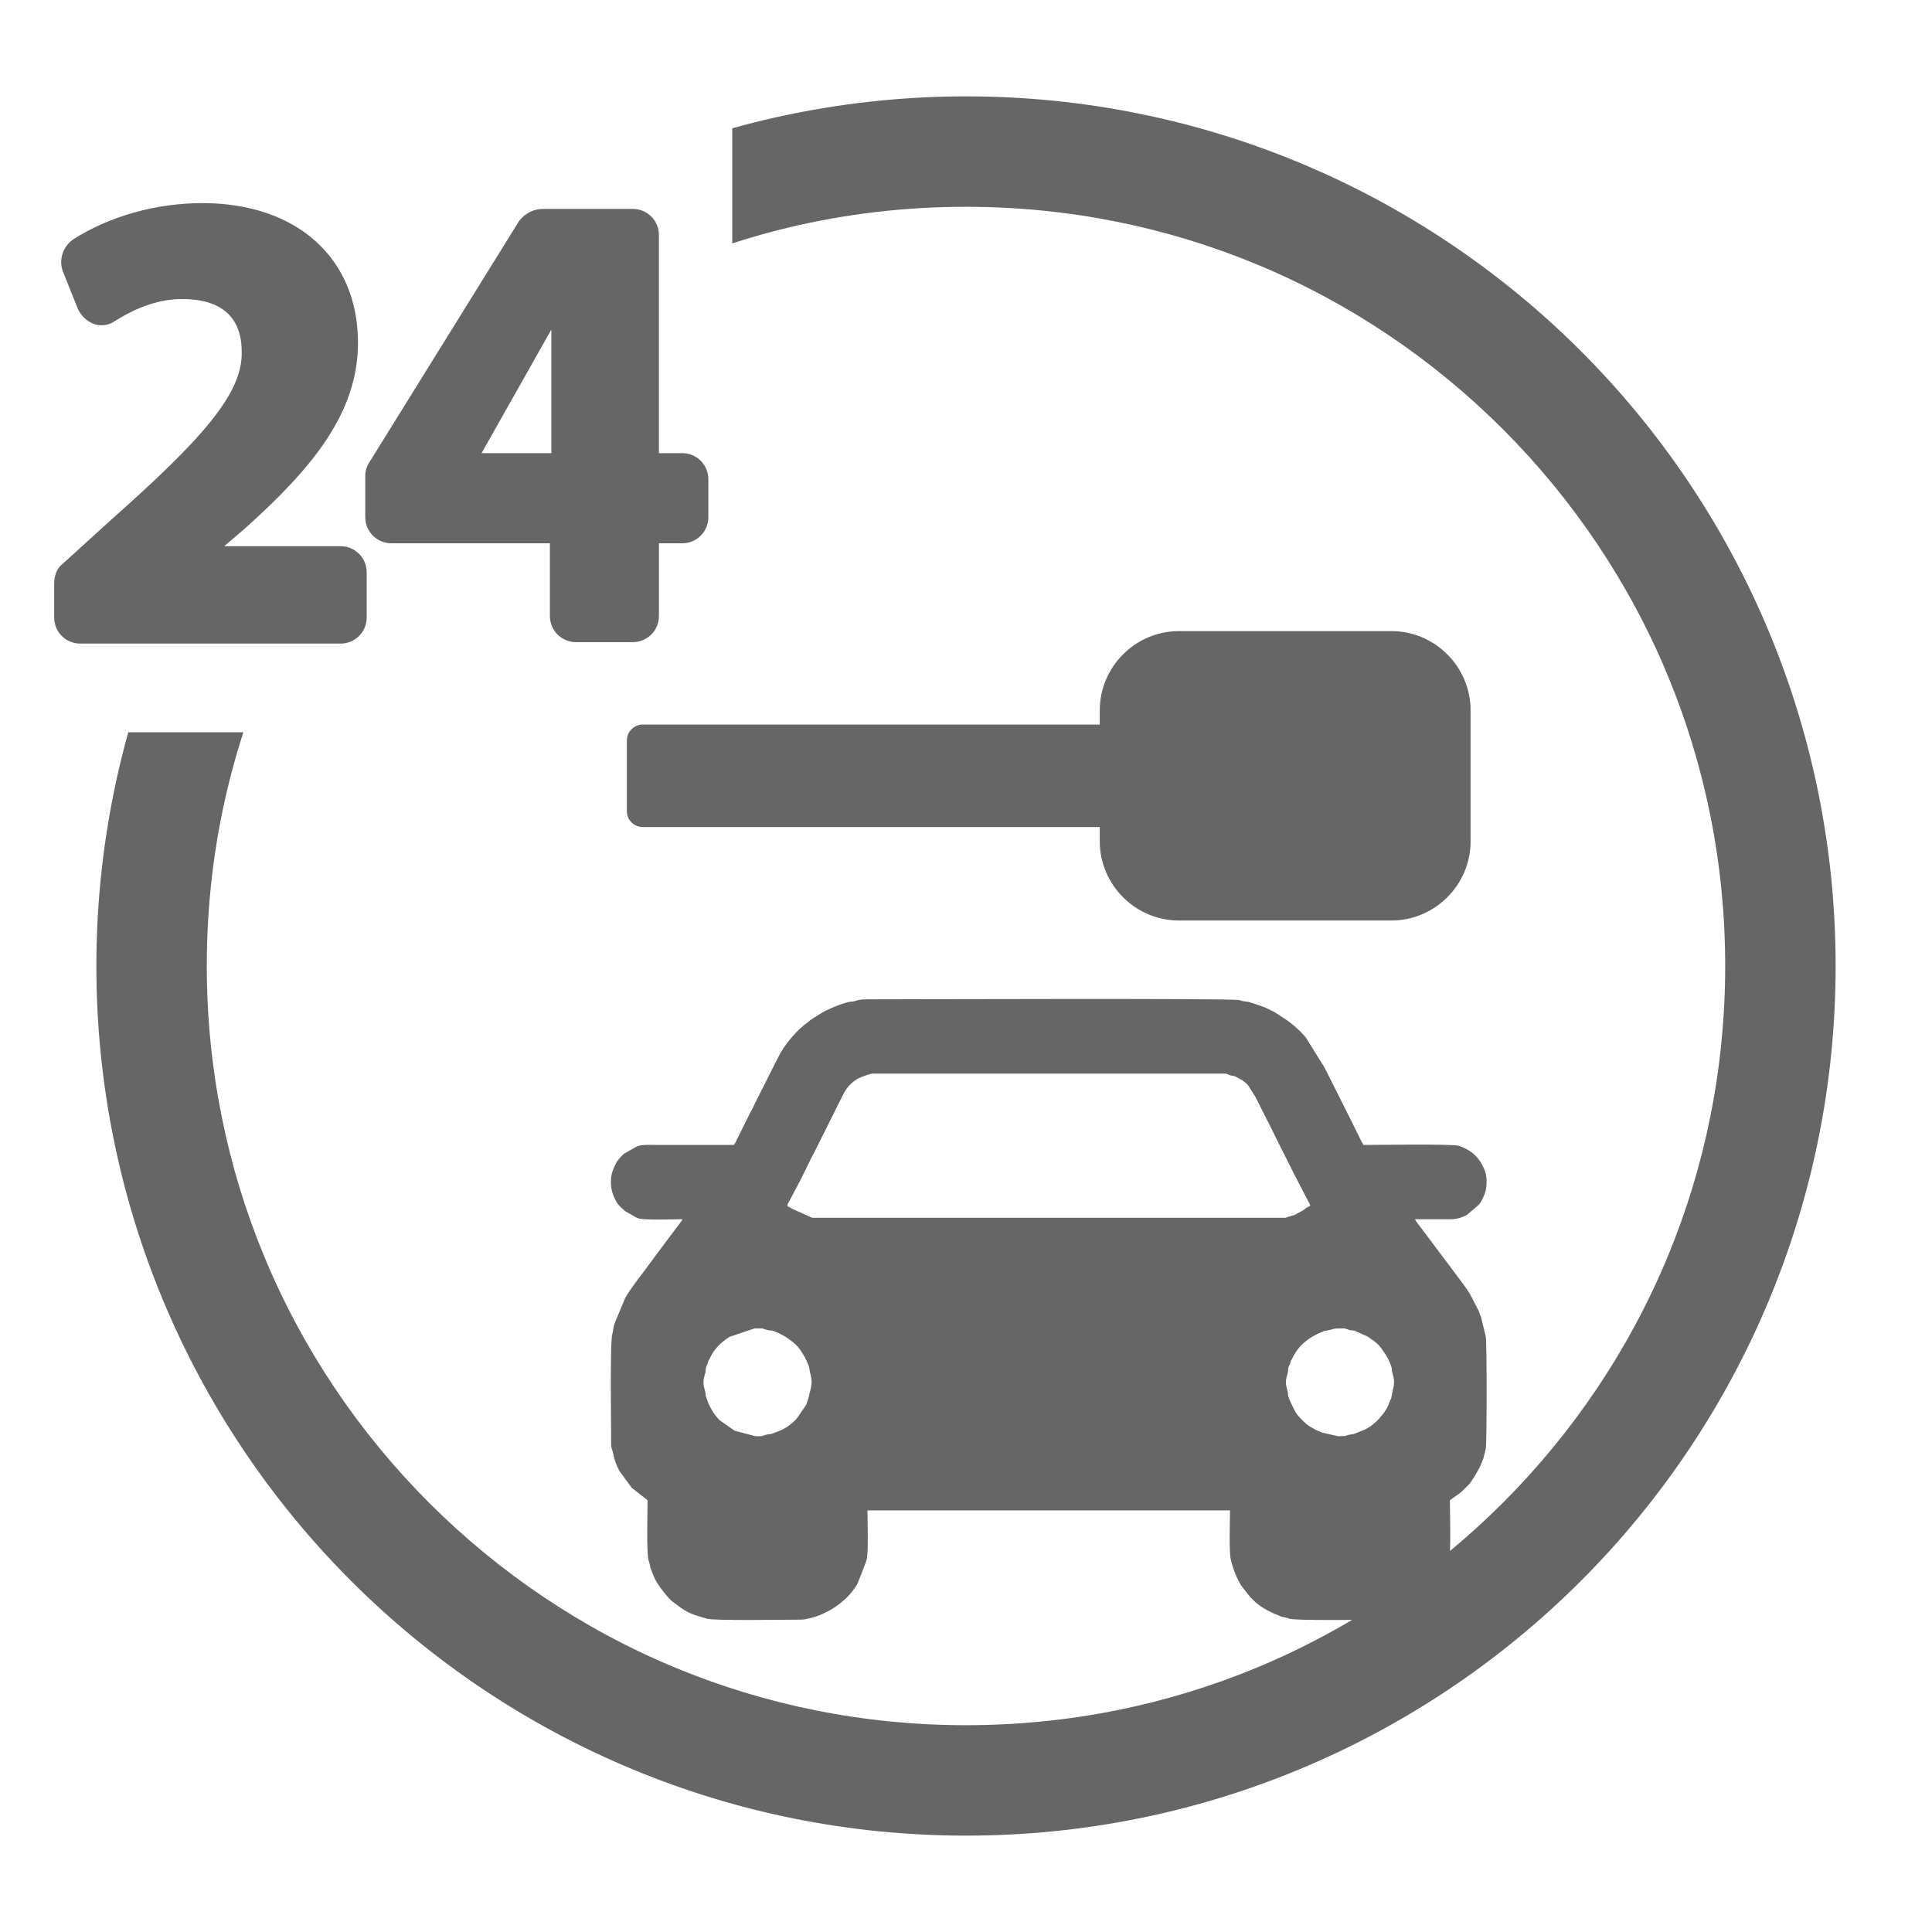 <?xml version="1.0" encoding="UTF-8"?>
<!DOCTYPE svg PUBLIC "-//W3C//DTD SVG 1.1//EN" "http://www.w3.org/Graphics/SVG/1.1/DTD/svg11.dtd">
<!-- Creator: CorelDRAW 2021.5 -->
<svg xmlns="http://www.w3.org/2000/svg" xml:space="preserve" width="100mm" height="100mm" version="1.1" shape-rendering="geometricPrecision" text-rendering="geometricPrecision" image-rendering="optimizeQuality" fill-rule="evenodd" clip-rule="evenodd"
viewBox="0 0 9992.45 9992.45"
 xmlns:xlink="http://www.w3.org/1999/xlink"
 xmlns:xodm="http://www.corel.com/coreldraw/odm/2003">
 <g id="Ebene_x0020_1">
  <rect fill="none" width="9992.45" height="9992.45"/>
  <path fill="#666666" fill-rule="nonzero" d="M4996.21 498.44c608.34,0 1189.15,121.26 1719.54,340.95 551.29,228.36 1046.77,562.35 1460.85,976.45 414.1,414.09 748.09,909.56 976.45,1460.85 219.69,530.39 340.95,1111.2 340.95,1719.54 0,608.34 -121.26,1189.15 -340.95,1719.54 -228.36,551.29 -562.35,1046.77 -976.45,1460.85 -414.09,414.1 -909.56,748.09 -1460.85,976.45 -530.39,219.69 -1111.2,340.95 -1719.54,340.95 -608.34,0 -1189.15,-121.26 -1719.54,-340.95 -551.29,-228.36 -1046.77,-562.35 -1460.85,-976.45 -414.1,-414.09 -748.09,-909.56 -976.45,-1460.85 -219.69,-530.39 -340.95,-1111.2 -340.95,-1719.54 0,-333.17 36.81,-659.56 106.62,-975.22 17.41,-78.72 36.88,-156.65 58.36,-233.77l595.31 0c-31.21,96.28 -58.72,194.05 -82.39,293.14 -69.79,292.2 -106.76,598.82 -106.76,915.86 0,532.75 105.64,1040.07 297.02,1502.14 198.64,479.56 490.44,911.83 853.05,1274.43 362.61,362.62 794.88,654.41 1274.43,853.05 462.07,191.38 969.4,297.02 1502.14,297.02 532.75,0 1040.07,-105.64 1502.14,-297.02 479.56,-198.64 911.83,-490.44 1274.43,-853.05 362.62,-362.61 654.41,-794.88 853.05,-1274.43 191.38,-462.07 297.02,-969.4 297.02,-1502.14 0,-532.75 -105.64,-1040.07 -297.02,-1502.14 -198.64,-479.56 -490.44,-911.83 -853.05,-1274.43 -362.61,-362.62 -794.88,-654.41 -1274.43,-853.05 -462.07,-191.38 -969.4,-297.02 -1502.14,-297.02 -317.04,0 -623.66,36.97 -915.86,106.76 -99.08,23.67 -196.86,51.18 -293.14,82.39l0 -595.31c77.12,-21.47 155.05,-40.95 233.77,-58.36 315.66,-69.81 642.05,-106.62 975.22,-106.62z"/>
  <path fill="#666666" fill-rule="nonzero" d="M573.33 2689.62l-248.12 225.58c-30.07,22.56 -45.13,60.16 -45.13,105.26l0 172.93c0,75.19 60.15,135.36 135.36,135.36l1345.89 0c75.19,0 135.36,-60.16 135.36,-135.36l0 -233.08c0,-75.19 -60.16,-135.36 -135.36,-135.36l-601.5 0.03 105.26 -90.23c0,0 0,0 0,0 353.38,-315.81 586.5,-601.53 586.5,-962.44 0,-436.11 -315.81,-721.83 -804.52,-721.83 -240.62,0 -481.21,67.67 -669.19,187.99 -52.63,37.6 -75.19,105.27 -52.63,165.42l75.19 187.99c15.03,37.6 45.13,67.67 82.7,82.7 37.59,15.04 82.7,7.53 112.79,-15.03 120.29,-75.19 233.08,-112.79 345.88,-112.79 270.68,0 308.28,165.42 308.28,270.68 7.47,218.05 -210.58,458.64 -676.75,872.19l0 0zm0 0z"/>
  <path fill="#666666" fill-rule="nonzero" d="M2686.16 1140.71l-774.45 1248.16c-15.03,22.56 -22.56,45.13 -22.56,75.19l0 210.52c0,75.19 60.16,135.36 135.36,135.36l819.56 0 0 375.95c0,75.19 60.15,135.36 135.35,135.36l293.26 -0.03c75.19,0 135.36,-60.15 135.36,-135.36l0 -375.95 120.29 0.03c75.19,0 135.36,-60.16 135.36,-135.36l0 -195.48c0,-75.2 -60.16,-135.36 -135.36,-135.36l-120.32 0.02 0 -1127.87c0,-75.19 -60.16,-135.36 -135.36,-135.36l-466.15 0.03c-45.13,0 -90.23,22.54 -120.33,60.13l0 0zm165.42 1203.06l-360.91 0 360.91 -639.13 0 639.13zm0 0z"/>
  <path fill="#666666" d="M3906.64 7428.05c41.99,0 24.21,2.58 53.53,-6.72 28.54,-9.05 7.9,4.34 51.12,-12.89l32.1 -13.1c28.4,-13.48 51.91,-31.62 73.75,-54.27 0.76,-0.78 2.84,-3.14 3.59,-3.95l47.47 -69.24c4.94,-10.26 1.64,-2.26 4.54,-10.54 17.48,-50.05 8.84,-34.55 17.93,-64.92 16.04,-53.7 0.53,-75.04 -5.51,-118.19 -1.97,-14.06 -20.21,-52.22 -28.89,-65.24 -5.34,-8.01 -8.02,-13.02 -13.05,-20.84 -22.44,-34.98 -51.81,-54.79 -82.65,-75.5l-31.81 -17.14c-56.12,-23.75 -31.54,-8.33 -61.98,-17.09 -36.54,-10.53 -9.71,-7.65 -63.91,-7.65l-129.8 43.41c-42,27.69 -78.45,60.98 -99.93,107.17 -0.38,0.79 -0.75,1.83 -1.13,2.63l-7.81 14.76c-2.78,6.7 -1.32,5.04 -3.42,11.65 -4.34,13.62 -7.14,11.3 -9.62,24.27 -2.46,12.9 -0.69,17.42 -4.21,29.7 -8.63,30 -12.75,45 -2.64,81.47 11.73,42.31 -2.98,14.11 15.27,60.04 0.34,0.87 0.65,1.89 0.98,2.78l1.72 5.82c0.32,0.92 0.56,1.97 0.91,2.87l8.84 17.53c12,25.39 29.9,50.52 49.9,70.57l73.14 51.12c1.05,0.51 3.87,2.12 4.88,2.66 0.74,0.39 1.61,1.01 2.37,1.41l104.32 27.45zm3012.41 0c66.95,0 20.09,-2.62 82.72,-11.43l56.67 -22.4c27.46,-12.77 54.58,-35.16 74.7,-57.1l22.14 -26.8c23.99,-33.77 21.4,-34.33 33.41,-64.48 5.36,-13.45 6.3,-6.68 8.97,-24.91 7,-47.58 21.52,-64.21 4.6,-117.51 -9.88,-31.15 5.9,-11.95 -19.17,-67.43 -2.86,-6.35 -0.15,-0.06 -3.83,-7.48 -4.84,-9.78 -4.43,-10.25 -10.59,-19.52 -36.04,-54.18 -41.85,-60.19 -95.71,-96.35l-67.46 -30.45c-12.7,-1.79 -15.92,-0.8 -26.32,-3.78 -36.55,-10.53 -9.72,-7.65 -63.9,-7.65 -17.5,0 -32.97,8.34 -53.02,10.99 -26.98,3.57 -7.39,2.23 -34,11.18 -0.94,0.31 -2.01,0.51 -2.95,0.82 -0.94,0.3 -1.98,0.54 -2.91,0.86l-36.93 19.56c-50.51,33.28 -76.25,60.03 -102.24,112.38l-6.65 12.17c-2.77,6.7 -1.3,5.04 -3.41,11.65 -4.33,13.62 -7.14,11.3 -9.61,24.27 -2.46,12.9 -0.69,17.42 -4.22,29.7 -8.63,30 -12.74,45 -2.63,81.47 11.73,42.31 -2.99,14.11 15.27,60.04l24.62 50.67c2.73,4.25 4.19,7.2 7.03,11.82 10.92,17.65 48.19,54.77 65.42,66.35l38.43 21.83c1.04,0.51 3.85,2.12 4.87,2.66l21.53 8.57c0.86,0.34 1.82,0.78 2.64,1.14l82.52 19.15zm-583.65 -1875.22l-1822.51 0c-12.9,0 -62.48,18.39 -75.66,26 -31.01,17.92 -55.2,42.29 -72.34,74.52l-42.91 85.13c-0.38,0.8 -0.75,1.83 -1.14,2.62l-61.37 123.13c-0.4,0.77 -0.93,1.71 -1.32,2.46l-43.87 87.92c-0.38,0.79 -0.8,1.8 -1.18,2.59l-19.51 36.99c-1.1,2.09 -2.58,5.51 -3.64,7.64l-24.64 50.67c-0.37,0.76 -0.92,1.71 -1.31,2.46l-22.45 45.33c-0.51,1.02 -2.1,3.89 -2.64,4.89l-62.36 118.38c-4.79,8.88 -2.85,-2.15 -4.23,14.6l17.36 9c0.9,0.65 3.4,2.59 4.3,3.23l106.37 48.01 2447.56 0 34.32 -10.87c14.46,-3.13 4.84,0.32 16.94,-5.65l39.14 -21.11c12.49,-8.64 21.72,-18.9 37.64,-22.61 -1.06,-12.76 1.28,-3 -2.91,-12.15l-88.77 -171.05c-0.39,-0.75 -0.95,-1.69 -1.32,-2.45 -2.22,-4.38 -3.07,-6.77 -4.78,-10.27l-35.16 -70.29c-0.37,-0.79 -0.8,-1.8 -1.17,-2.59l-6.66 -12.16c-0.39,-0.79 -0.81,-1.8 -1.18,-2.59 -0.5,-1.05 -1.78,-4.21 -2.27,-5.26l-7.85 -14.75c-0.38,-0.79 -0.8,-1.8 -1.18,-2.59l-63.49 -128.55c-1,-1.83 -4.2,-6.9 -4.26,-7.02l-6.08 -12.76c-0.37,-0.8 -0.79,-1.81 -1.18,-2.6 -0.37,-0.77 -0.88,-1.73 -1.27,-2.49 -3.77,-7.28 -0.34,0.11 -4.12,-7.17 -0.4,-0.75 -0.89,-1.73 -1.28,-2.5l-3.45 -7.85c-0.38,-0.78 -0.79,-1.8 -1.17,-2.58l-5.4 -9.67c-0.4,-0.76 -0.9,-1.72 -1.27,-2.5l-33.74 -67.92c-0.4,-0.75 -0.95,-1.68 -1.33,-2.44l-39.12 -62.54c-0.52,-0.58 -1.29,-1.38 -1.84,-1.95 -0.52,-0.56 -1.31,-1.35 -1.85,-1.9l-7.5 -7.56c-0.55,-0.54 -1.34,-1.32 -1.9,-1.86l-17.31 -12.83c-0.72,-0.42 -1.7,-0.93 -2.42,-1.34l-31.54 -17.43c-13.26,-6.05 -12.46,-2.9 -27.06,-6.83 -13.99,-3.75 -15.05,-8.88 -28.76,-8.88zm715.45 369.02c55.19,0 465.1,-6.46 496.11,4.7 26.42,9.48 50.98,21.58 72.83,40.13 29.58,25.1 46.43,54.43 60.54,90.08 12.13,30.67 10.85,86.61 -1.13,116.91 -8.32,21.06 -16.61,42.28 -31.88,58.51l-60.95 52.01c-50.16,25.47 -72.4,21.74 -132.62,21.74 -45.2,0 -90.38,0 -135.58,0 7.39,13.94 14.89,22.34 24.75,35.51 10.18,13.57 17.68,23.53 27.43,36.57l116.21 154.92c0.48,0.64 1.15,1.51 1.62,2.13l38.74 51.64c25.39,35.36 54.23,69.85 76.78,107.72l43.73 84.32c2.1,5.03 1.97,5.94 3.75,11.32 4.22,12.82 5.76,13.12 8.71,21.41l22.19 90.75c1.16,3.99 1.91,8.36 2.63,12.43 5.98,33.66 5.4,554.1 -0.08,578.6l-12.01 48.24c-14.63,42.35 -36.42,81.43 -61.9,118.84 -4.51,6.61 -7.84,11.43 -12.97,17.16l-37.96 37.35c-0.58,0.51 -1.43,1.22 -2.02,1.73l-4.08 3.47c-0.59,0.5 -1.46,1.22 -2.05,1.71l-52.72 37.66c0,44.66 6.36,272.67 -4.1,308.44 -8.07,27.61 -12.99,55.3 -25.4,80.01 -19.48,38.76 -41.14,77.12 -71.8,108.97 -0.54,0.56 -1.32,1.37 -1.85,1.93l-46.41 40.19c-37.09,26.44 -64.98,40.8 -107.01,58.69 -17.51,7.44 -62.56,19.33 -86.09,19.33 -68.44,0 -452.19,6.59 -488.29,-4.99 -10.8,-3.46 -3.82,-2.68 -16.88,-5.73 -8.06,-1.87 -12.9,-1.83 -19.11,-3.49 -13.46,-3.59 -6.61,-2.39 -13.66,-5.16 -45.09,-17.68 -90.39,-39.71 -126.85,-72.71l-22.91 -22.28c-0.54,-0.57 -1.29,-1.38 -1.82,-1.93l-35.16 -43.94c-6.14,-9.26 -11.76,-15.31 -17,-24.42 -22.81,-39.75 -37.44,-80.2 -48.54,-124.67 -10.45,-41.96 -4.3,-203.75 -4.3,-255.53l-1875.23 0c0,47.76 6.56,222.83 -5,258.58 -2.99,9.27 -2.73,4.81 -4.94,13.9l-42.35 108.28c-16.17,26.86 -35.64,51.53 -58.2,73.59l-32.35 27.9c-5.29,3.64 -6.92,4.7 -13.19,9.39 -30.14,22.65 -63.25,38.91 -97.92,52.71 -22.22,8.83 -67.01,20.47 -88.72,20.47 -68.09,0 -452.08,6.62 -488.31,-4.99l-57.88 -17.42c-27.68,-9.29 -55.91,-23.21 -79.39,-41.1l-43.11 -32.22c-4.18,-3.95 -3.89,-3.82 -7.64,-7.43 -21.09,-20.35 -37.69,-42.85 -54.73,-65.75 -17.4,-23.35 -31.89,-52.08 -41.06,-79.44 -3.79,-11.29 -1.3,-3.51 -4.2,-10.86 -1.35,-3.43 -1.84,-2.84 -4.03,-11.05 -1.71,-6.41 -2.55,-16.45 -5.15,-24.97 -3.51,-11.51 -0.97,-0.54 -3.95,-11.1 -11.49,-40.58 -5.1,-261.35 -5.1,-311.21l-82.26 -64.6 -63.52 -87.08c-14.05,-25.08 -26.9,-59.77 -31.8,-88.72 -3.04,-18.1 -10.7,-24.3 -10.7,-49.54 0,-78.79 -6.98,-526.88 6.04,-570.09 4.77,-15.83 4.88,-36.69 11.1,-52.92 4.22,-10.98 1.26,-1.08 4.24,-10.81l52.24 -124.75c31.16,-51.76 68.43,-98.61 105.01,-147.28l38.2 -52.16c0.47,-0.64 1.15,-1.51 1.62,-2.15l75.66 -101.3c2.84,-4.06 2.42,-3.8 6.3,-8.79 5.34,-6.87 9.4,-11.75 14.83,-19.05 9.88,-13.23 18.16,-24.2 27.43,-36.58 9.42,-12.57 18.76,-23.28 26.36,-37.66 -35.64,0 -198.62,6.14 -228.77,-4.68 -7.87,-2.84 -1.72,-0.95 -10.67,-4.4l-57.73 -32.66c-15.48,-14.46 -34.72,-29.84 -45.29,-48.84l-11.26 -22.63c-19.22,-41.59 -22.68,-98.81 -6.21,-141.28l15.11 -33.84c10.2,-18.93 26.8,-37.1 43.2,-50.94l64.85 -36.8c28.59,-11.3 65.39,-8 101.21,-8 134.3,0 268.61,0 402.89,0 4.28,-15.99 -0.81,0.98 6.35,-12.48l2.64 -4.9c0.38,-0.79 0.81,-1.79 1.18,-2.59 1.89,-4.01 1.31,-3.62 3.42,-7.88l71.37 -143.25c1.01,-1.83 4.21,-6.92 4.27,-7.04l15.09 -30.1c1.89,-4.01 1.29,-3.61 3.43,-7.88l116.06 -230.35c18.41,-38.04 43.13,-74.79 70.52,-106.47 1.92,-2.22 2.65,-3.04 5.23,-6.06 24.41,-28.89 51.43,-54.13 81.74,-76.42l4.24 -3.29c0.61,-0.5 1.42,-1.25 2.04,-1.74 1.59,-1.3 1.9,-1.86 6.18,-5.12 2.48,-1.88 4.19,-2.98 6.65,-4.64l53.11 -33.5c0.72,-0.42 1.66,-0.97 2.39,-1.37l9.56 -5.51c0.78,-0.4 1.81,-0.8 2.6,-1.17l10.33 -4.71c28.71,-14.97 94.48,-41.32 124.69,-44.78 9.21,-1.06 11.19,-0.22 20.17,-2.43 9.89,-2.43 6.34,-2.8 17.37,-5.23 14.81,-3.28 23.59,-4.22 40.98,-4.22 201.04,0 1879.4,-6 1928.08,3.61 19.27,3.81 14.06,5.64 37.21,7.98 9.98,1.01 10.86,0.77 19.16,3.44 37.7,12.13 72.88,22.15 106.61,40.24l7.46 3.84c3.92,1.85 3.68,1.33 7.89,3.41 4.04,1.98 4.64,2.52 7.25,4.05l68.23 44.72c1.14,0.93 3.02,2.46 4.21,3.33 32.12,23.97 61.68,50.73 87.92,81.53l98.24 157.81c0.39,0.81 0.75,1.84 1.14,2.65 0.37,0.78 0.78,1.8 1.18,2.58 0.37,0.78 0.87,1.74 1.26,2.49l6.58 12.26c0.39,0.8 0.76,1.83 1.14,2.64l41.44 82.81c0.39,0.75 0.95,1.68 1.35,2.44l36.5 72.68c0.4,0.74 0.89,1.73 1.28,2.49l12.44 25.23c0.38,0.79 0.76,1.82 1.12,2.62l19.16 37.34c1.86,3.35 0.76,0.86 3.81,7.48l62.2 126.07c4.7,9.54 5.6,4.71 8.98,17.38zm-953.04 -2657.74l1098.47 0c225.34,0 409.71,184.37 409.71,409.7l0 677.48c0,225.33 -184.37,409.7 -409.71,409.7l-1098.47 0c-225.33,0 -409.7,-184.37 -409.7,-409.7l0 -73.66 -2363.96 0c-45.06,0 -81.94,-36.88 -81.94,-81.95l0 -366.26c0,-45.08 36.87,-81.95 81.94,-81.95l2363.96 0 0 -73.65c0,-225.33 184.37,-409.7 409.7,-409.7z"/>
 </g>
</svg>
